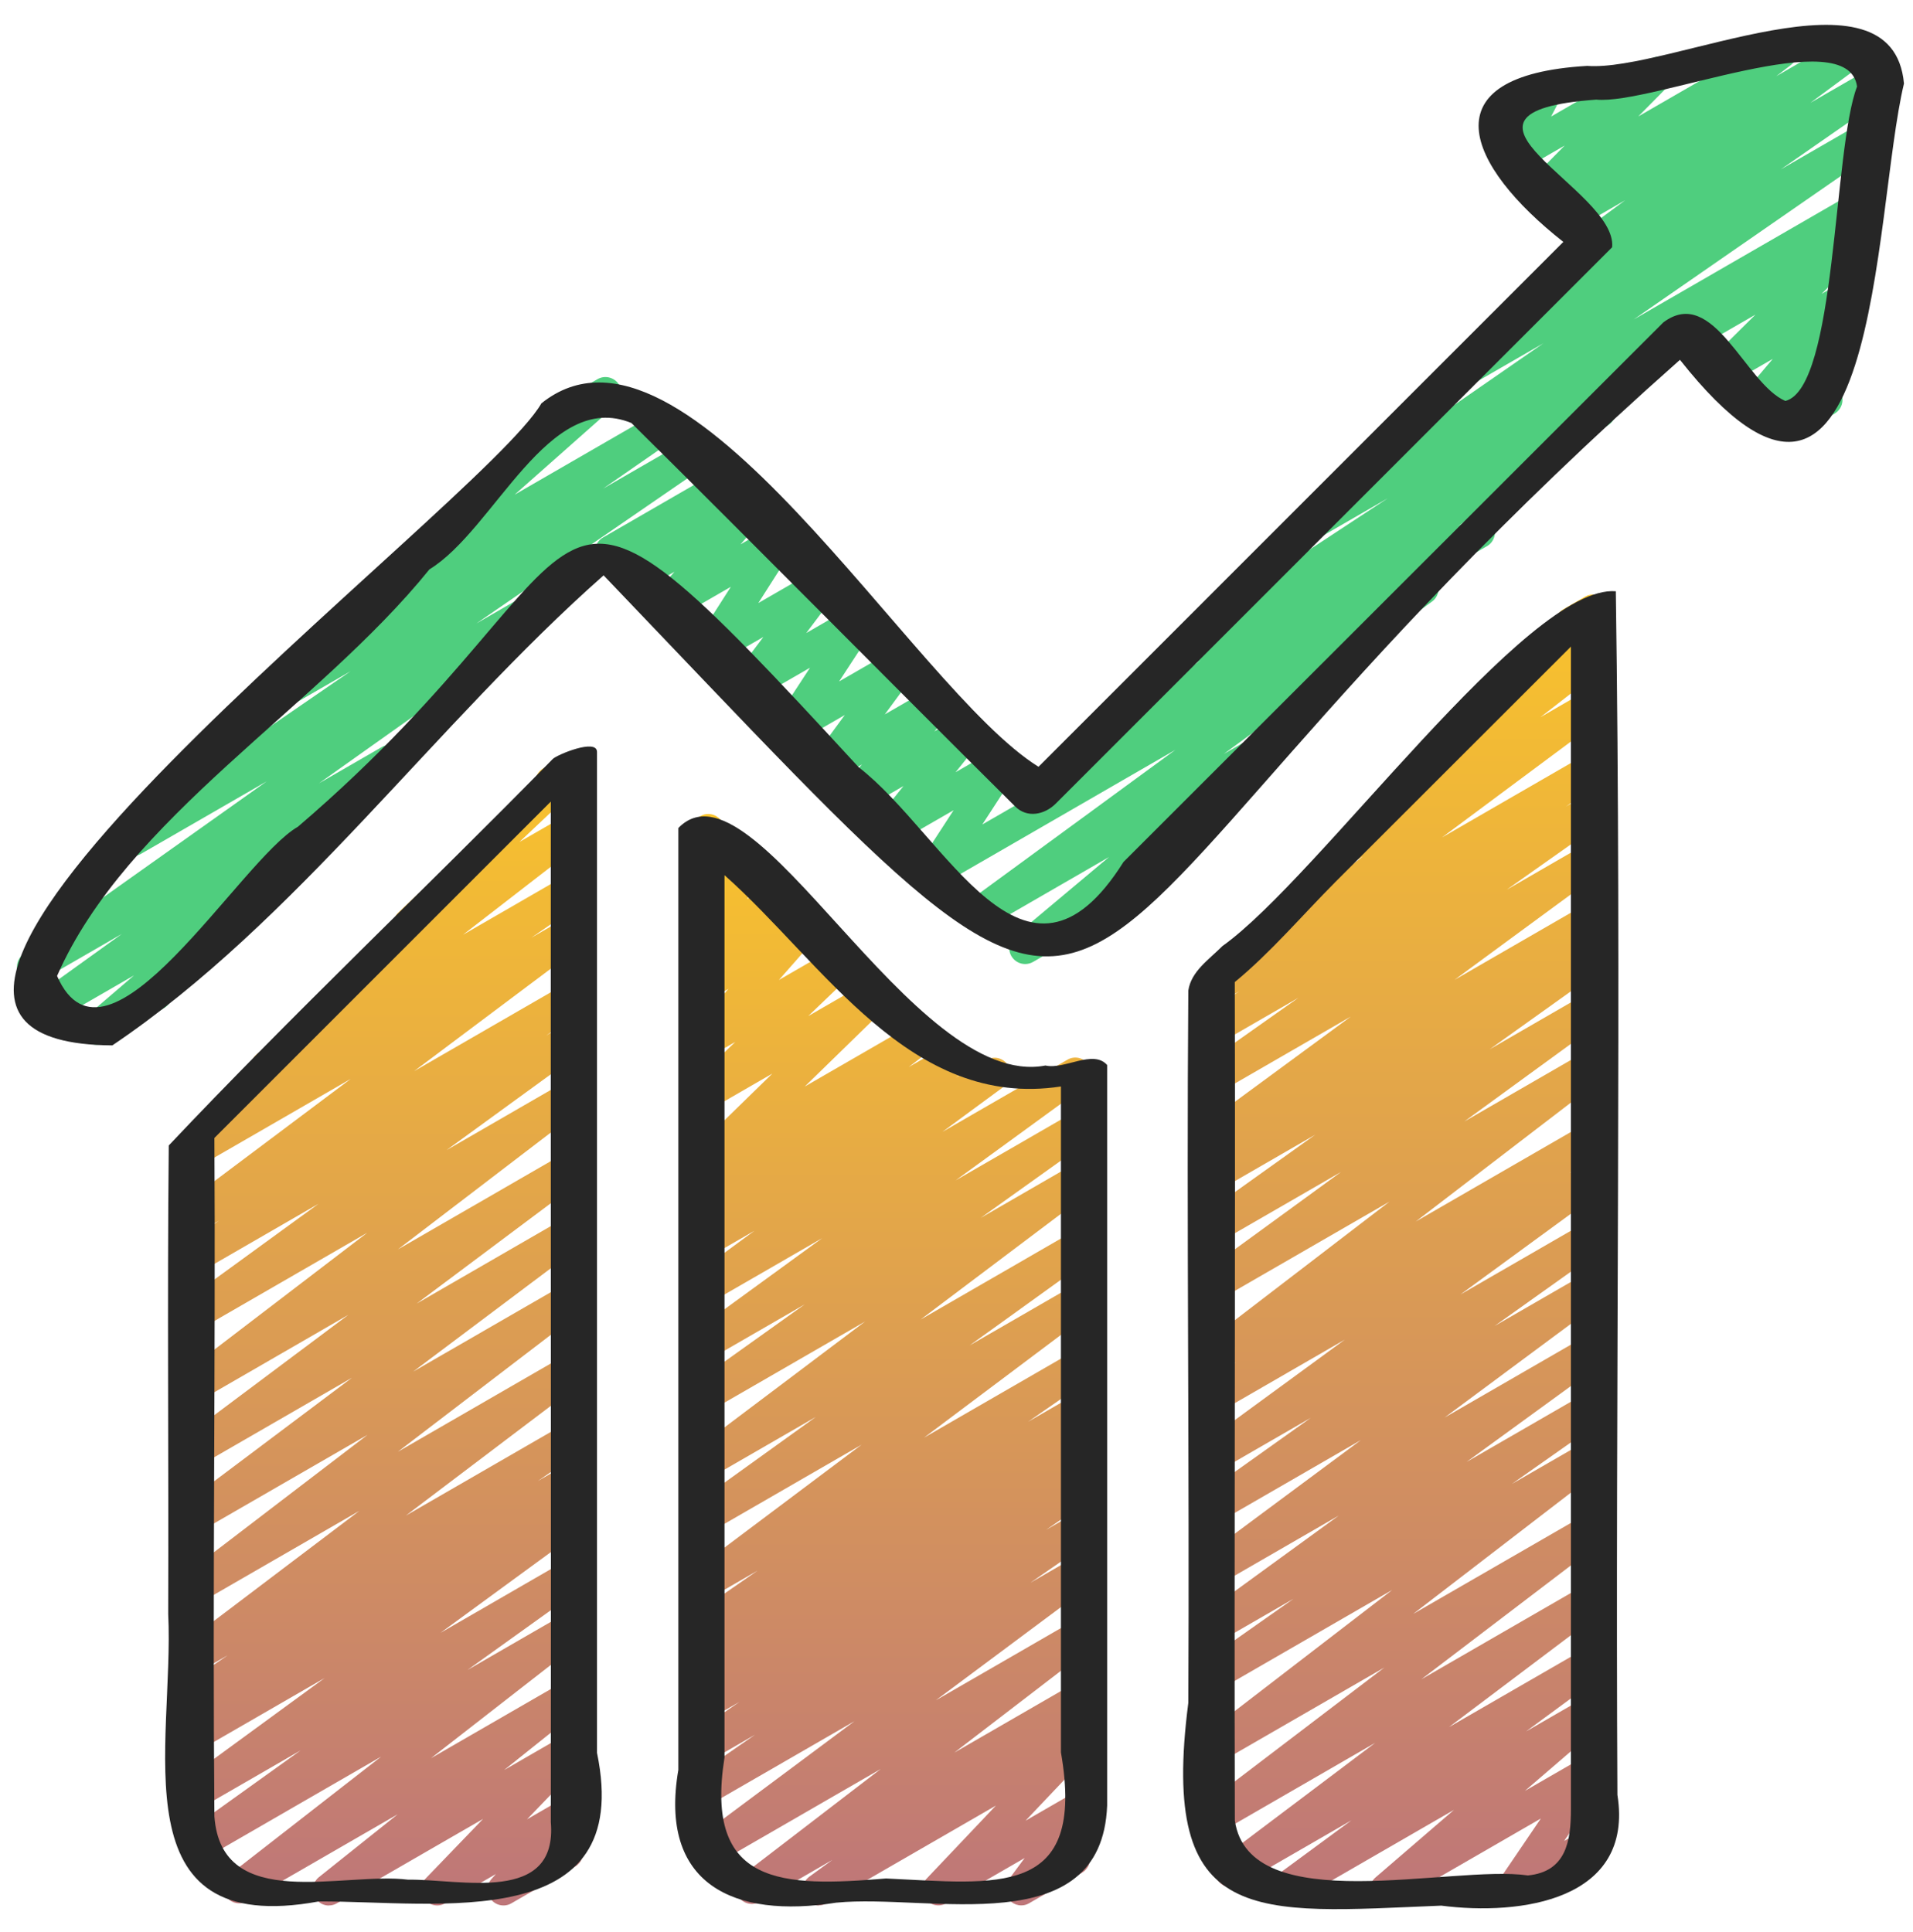 <svg width="100" height="101" viewBox="0 0 100 101" fill="none" xmlns="http://www.w3.org/2000/svg">
<path d="M17.193 99.617C16.927 99.617 16.667 99.489 16.505 99.254C16.26 98.892 16.332 98.403 16.673 98.132L20.787 94.847L12.92 99.388C12.542 99.61 12.057 99.495 11.812 99.133C11.568 98.77 11.645 98.278 11.99 98.01L19.927 91.83L10.62 97.204C10.238 97.427 9.743 97.307 9.503 96.933C9.262 96.56 9.357 96.065 9.718 95.805L15.713 91.507L10.467 94.535C10.087 94.762 9.595 94.642 9.352 94.269C9.11 93.898 9.2 93.402 9.558 93.142L16.972 87.722L10.467 91.477C10.075 91.704 9.582 91.579 9.343 91.197C9.105 90.817 9.212 90.317 9.585 90.065L10.227 89.63C9.9 89.704 9.537 89.565 9.345 89.26C9.105 88.882 9.208 88.383 9.578 88.129L11.902 86.534L10.467 87.362C10.087 87.584 9.6 87.467 9.355 87.102C9.112 86.735 9.195 86.242 9.547 85.977L18.785 78.984L10.467 83.785C10.087 84.008 9.598 83.89 9.357 83.527C9.113 83.162 9.195 82.668 9.543 82.402L19.212 75.01L10.465 80.058C10.085 80.278 9.597 80.165 9.353 79.797C9.11 79.428 9.195 78.935 9.548 78.672L18.4 72.025L10.463 76.607C10.082 76.83 9.595 76.713 9.352 76.345C9.108 75.977 9.193 75.482 9.547 75.219L18.212 68.735L10.462 73.212C10.082 73.433 9.593 73.317 9.352 72.954C9.108 72.587 9.19 72.095 9.538 71.829L19.2 64.444L10.46 69.489C10.078 69.712 9.585 69.592 9.345 69.222C9.102 68.85 9.195 68.353 9.553 68.094L16.652 62.93L10.458 66.507C10.072 66.734 9.578 66.61 9.337 66.23C9.097 65.85 9.202 65.352 9.572 65.097L11.455 63.81L10.458 64.385C10.077 64.605 9.59 64.492 9.347 64.124C9.103 63.755 9.188 63.262 9.542 62.997L18.337 56.4L10.455 60.95C10.072 61.178 9.573 61.053 9.333 60.673C9.093 60.295 9.197 59.797 9.567 59.542L13.872 56.577C13.632 56.552 13.408 56.425 13.265 56.212C13.022 55.849 13.1 55.357 13.447 55.089L21.178 49.103C21.005 49.055 20.848 48.952 20.733 48.798C20.482 48.459 20.523 47.985 20.832 47.695L27.983 40.944C27.963 40.637 28.113 40.332 28.398 40.167L29.537 39.508C29.9 39.295 30.368 39.392 30.622 39.732C30.873 40.07 30.832 40.545 30.523 40.835L27.155 44.015L29.535 42.642C29.913 42.42 30.4 42.533 30.643 42.898C30.887 43.262 30.808 43.754 30.462 44.022L24.202 48.868L29.535 45.788C29.925 45.562 30.418 45.687 30.657 46.065C30.897 46.444 30.793 46.942 30.423 47.197L27.772 49.023L29.535 48.007C29.913 47.783 30.403 47.9 30.647 48.269C30.89 48.637 30.805 49.13 30.452 49.395L21.648 55.997L29.535 51.445C29.925 51.218 30.418 51.343 30.657 51.722C30.897 52.102 30.792 52.6 30.422 52.855L28.553 54.133L29.535 53.567C29.917 53.34 30.41 53.464 30.65 53.834C30.893 54.205 30.8 54.702 30.442 54.962L23.34 60.127L29.535 56.55C29.913 56.325 30.402 56.445 30.645 56.809C30.888 57.175 30.807 57.667 30.458 57.934L20.8 65.317L29.535 60.273C29.913 60.048 30.403 60.167 30.647 60.535C30.89 60.904 30.805 61.398 30.452 61.662L21.783 68.147L29.535 63.67C29.913 63.445 30.403 63.562 30.647 63.932C30.89 64.3 30.805 64.793 30.452 65.057L21.598 71.705L29.537 67.124C29.915 66.9 30.403 67.017 30.647 67.382C30.89 67.747 30.808 68.24 30.46 68.507L20.795 75.897L29.537 70.85C29.915 70.627 30.403 70.743 30.648 71.11C30.892 71.477 30.808 71.97 30.457 72.235L21.213 79.234L29.537 74.428C29.927 74.202 30.42 74.327 30.658 74.705C30.898 75.084 30.795 75.582 30.425 75.837L28.11 77.427L29.535 76.603C29.925 76.377 30.42 76.502 30.658 76.883C30.897 77.265 30.79 77.763 30.417 78.015L29.775 78.448C30.105 78.383 30.455 78.512 30.648 78.808C30.892 79.18 30.8 79.677 30.442 79.937L23.022 85.364L29.533 81.603C29.915 81.377 30.408 81.499 30.65 81.874C30.892 82.247 30.797 82.742 30.435 83.002L24.438 87.302L29.533 84.36C29.912 84.138 30.397 84.254 30.642 84.615C30.885 84.978 30.808 85.47 30.463 85.739L22.53 91.915L29.533 87.872C29.908 87.648 30.392 87.763 30.638 88.122C30.883 88.484 30.812 88.972 30.47 89.243L26.352 92.534L29.532 90.697C29.888 90.487 30.348 90.579 30.605 90.905C30.862 91.232 30.838 91.698 30.55 91.995L27.55 95.109L29.532 93.963C29.882 93.757 30.333 93.84 30.595 94.157C30.852 94.474 30.843 94.932 30.572 95.237L29.848 96.052C30.058 96.105 30.248 96.239 30.365 96.442C30.597 96.84 30.46 97.35 30.06 97.58L26.735 99.499C26.385 99.705 25.935 99.624 25.672 99.305C25.415 98.989 25.423 98.53 25.695 98.225L25.922 97.97L23.27 99.5C22.915 99.71 22.455 99.62 22.197 99.292C21.942 98.965 21.963 98.499 22.252 98.202L25.25 95.09L17.608 99.5C17.478 99.577 17.333 99.612 17.192 99.612L17.193 99.617Z" fill="url(#paint0_linear_65_59)"/>
<path d="M67.13 99.617C66.858 99.617 66.592 99.483 66.432 99.238C66.19 98.868 66.28 98.373 66.637 98.112L70.643 95.163L64.773 98.552C64.392 98.772 63.905 98.657 63.662 98.292C63.418 97.923 63.503 97.43 63.855 97.165L71.89 91.11L63.8 95.782C63.42 96.003 62.932 95.887 62.69 95.523C62.447 95.157 62.528 94.663 62.878 94.398L72.365 87.175L63.797 92.12C63.418 92.342 62.932 92.228 62.687 91.863C62.443 91.498 62.523 91.007 62.872 90.738L72.778 83.118L63.793 88.305C63.412 88.532 62.915 88.408 62.675 88.033C62.433 87.657 62.532 87.16 62.897 86.902L67.618 83.58L63.793 85.787C63.412 86.008 62.918 85.89 62.678 85.52C62.435 85.148 62.528 84.652 62.887 84.392L69.983 79.23L63.792 82.805C63.412 83.03 62.923 82.912 62.678 82.542C62.435 82.172 62.523 81.678 62.878 81.415L71.138 75.285L63.79 79.527C63.407 79.75 62.913 79.632 62.672 79.257C62.432 78.882 62.527 78.385 62.89 78.127L68.52 74.12L63.79 76.85C63.412 77.077 62.92 76.958 62.675 76.583C62.433 76.213 62.523 75.717 62.882 75.457L70.3 70.032L63.788 73.792C63.405 74.02 62.907 73.895 62.667 73.515C62.427 73.135 62.532 72.635 62.902 72.382L64.615 71.212L63.788 71.688C63.41 71.912 62.922 71.793 62.678 71.43C62.435 71.067 62.515 70.573 62.865 70.307L72.635 62.817L63.785 67.925C63.403 68.148 62.912 68.028 62.67 67.658C62.427 67.287 62.518 66.79 62.878 66.53L70.102 61.267L63.783 64.913C63.397 65.137 62.907 65.017 62.665 64.643C62.425 64.268 62.52 63.773 62.882 63.513L68.753 59.32L63.783 62.19C63.397 62.418 62.9 62.292 62.66 61.912C62.422 61.53 62.528 61.03 62.9 60.778L63.6 60.307C63.258 60.403 62.872 60.275 62.667 59.962C62.425 59.59 62.515 59.095 62.872 58.833L70.615 53.142L63.78 57.087C63.393 57.312 62.902 57.19 62.662 56.815C62.42 56.438 62.518 55.943 62.883 55.685L67.873 52.162L63.778 54.525C63.39 54.752 62.897 54.628 62.657 54.248C62.417 53.868 62.522 53.37 62.892 53.115L64.788 51.818L63.78 52.402C63.4 52.627 62.91 52.507 62.667 52.138C62.423 51.77 62.512 51.275 62.865 51.012L71.26 44.767L70.817 45.022C70.438 45.245 69.953 45.128 69.708 44.767C69.465 44.402 69.542 43.912 69.888 43.643L75.993 38.902C75.925 38.852 75.862 38.792 75.81 38.72C75.558 38.38 75.603 37.903 75.913 37.615L81.3 32.61C81.287 32.31 81.438 32.013 81.717 31.853L82.858 31.193C83.22 30.982 83.692 31.078 83.945 31.42C84.197 31.76 84.152 32.237 83.842 32.525L82.46 33.81L82.858 33.58C83.235 33.358 83.72 33.473 83.967 33.835C84.21 34.2 84.133 34.69 83.787 34.958L80.527 37.492L82.858 36.145C83.24 35.922 83.728 36.042 83.972 36.408C84.215 36.775 84.127 37.272 83.773 37.535L75.373 43.783L82.858 39.462C83.248 39.235 83.742 39.36 83.98 39.738C84.22 40.118 84.115 40.617 83.745 40.872L81.848 42.168L82.857 41.585C83.24 41.36 83.735 41.482 83.975 41.857C84.217 42.233 84.118 42.728 83.753 42.987L78.76 46.513L82.857 44.148C83.238 43.925 83.73 44.043 83.972 44.413C84.213 44.783 84.123 45.28 83.767 45.542L76.03 51.227L82.857 47.287C83.247 47.062 83.742 47.185 83.98 47.565C84.218 47.947 84.112 48.447 83.74 48.698L83.037 49.173C83.382 49.073 83.768 49.203 83.973 49.522C84.213 49.897 84.118 50.392 83.757 50.652L77.877 54.852L82.855 51.977C83.237 51.752 83.727 51.873 83.97 52.243C84.213 52.613 84.122 53.112 83.762 53.372L76.542 58.632L82.855 54.987C83.232 54.763 83.722 54.882 83.965 55.245C84.208 55.608 84.128 56.102 83.778 56.368L74.01 63.857L82.857 58.75C83.242 58.525 83.74 58.647 83.978 59.027C84.218 59.407 84.113 59.907 83.743 60.16L82.03 61.33L82.857 60.853C83.238 60.632 83.73 60.747 83.972 61.12C84.215 61.49 84.123 61.987 83.765 62.247L76.343 67.673L82.857 63.913C83.238 63.688 83.73 63.808 83.975 64.183C84.215 64.558 84.12 65.055 83.757 65.313L78.127 69.32L82.857 66.59C83.238 66.367 83.727 66.487 83.97 66.853C84.213 67.223 84.125 67.717 83.77 67.98L75.513 74.108L82.857 69.868C83.238 69.643 83.73 69.765 83.972 70.135C84.215 70.507 84.122 71.003 83.763 71.263L76.663 76.427L82.857 72.852C83.24 72.627 83.735 72.748 83.975 73.123C84.217 73.5 84.118 73.997 83.753 74.255L79.032 77.577L82.857 75.37C83.233 75.148 83.722 75.262 83.967 75.627C84.21 75.992 84.13 76.483 83.782 76.752L73.872 84.373L82.858 79.187C83.237 78.962 83.725 79.082 83.968 79.445C84.212 79.812 84.13 80.305 83.78 80.57L74.297 87.792L82.86 82.848C83.238 82.625 83.728 82.742 83.972 83.108C84.215 83.475 84.13 83.97 83.778 84.235L75.738 90.293L82.86 86.182C83.242 85.958 83.733 86.077 83.975 86.447C84.217 86.817 84.127 87.312 83.77 87.573L79.77 90.517L82.86 88.733C83.228 88.515 83.705 88.62 83.957 88.973C84.203 89.323 84.145 89.807 83.82 90.087L79.712 93.623L82.86 91.807C83.192 91.61 83.618 91.675 83.887 91.96C84.15 92.245 84.185 92.675 83.967 92.997L81.763 96.242L82.725 95.687C83.122 95.453 83.633 95.592 83.863 95.992C84.095 96.39 83.958 96.9 83.558 97.13L79.448 99.503C79.113 99.698 78.688 99.635 78.422 99.35C78.158 99.065 78.123 98.635 78.342 98.313L80.545 95.068L72.862 99.503C72.492 99.723 72.017 99.615 71.765 99.263C71.518 98.913 71.577 98.43 71.902 98.15L76.007 94.615L67.542 99.503C67.412 99.58 67.267 99.615 67.125 99.615L67.13 99.617Z" fill="url(#paint1_linear_65_59)"/>
<path d="M42.8 99.617C42.528 99.617 42.262 99.482 42.102 99.237C41.858 98.865 41.95 98.37 42.308 98.108L43.515 97.23L39.72 99.42C39.343 99.642 38.855 99.528 38.61 99.162C38.367 98.797 38.447 98.305 38.795 98.038L46.037 92.48L37.392 97.47C37.012 97.693 36.523 97.575 36.278 97.207C36.035 96.838 36.123 96.343 36.477 96.08L44.667 89.98L37.133 94.328C36.747 94.557 36.255 94.432 36.012 94.053C35.773 93.675 35.875 93.177 36.242 92.922L39.472 90.685L37.135 92.035C36.748 92.263 36.255 92.138 36.013 91.758C35.773 91.38 35.877 90.882 36.247 90.627L38.652 88.973L37.135 89.848C36.743 90.075 36.25 89.948 36.012 89.568C35.773 89.187 35.88 88.688 36.253 88.435L36.873 88.017C36.56 88.082 36.2 87.94 36.012 87.64C35.773 87.26 35.878 86.762 36.25 86.508L37.72 85.505L37.135 85.842C36.748 86.068 36.255 85.945 36.015 85.567C35.775 85.188 35.877 84.692 36.243 84.435L39.602 82.108L37.137 83.532C36.757 83.753 36.268 83.637 36.025 83.27C35.782 82.903 35.867 82.408 36.22 82.143L45.038 75.525L37.137 80.087C36.753 80.31 36.262 80.19 36.02 79.818C35.778 79.447 35.872 78.95 36.233 78.688L42.652 74.07L37.137 77.253C36.757 77.475 36.268 77.358 36.025 76.993C35.782 76.625 35.867 76.132 36.218 75.867L45.218 69.087L37.135 73.753C36.752 73.975 36.258 73.858 36.017 73.483C35.777 73.108 35.872 72.613 36.235 72.353L42.068 68.188L37.135 71.037C36.752 71.262 36.26 71.14 36.02 70.77C35.777 70.398 35.87 69.902 36.228 69.642L42.98 64.727L37.135 68.1C36.757 68.325 36.263 68.207 36.022 67.835C35.778 67.465 35.868 66.97 36.223 66.708L39.437 64.342L37.135 65.67C36.752 65.893 36.26 65.773 36.02 65.403C35.777 65.032 35.87 64.535 36.228 64.275L36.898 63.787C36.568 63.858 36.22 63.728 36.025 63.435C35.782 63.068 35.863 62.577 36.212 62.31L37.297 61.482L37.133 61.575C36.773 61.787 36.308 61.693 36.053 61.357C35.8 61.022 35.835 60.552 36.137 60.257L40.373 56.125L37.135 57.995C36.773 58.207 36.307 58.11 36.053 57.775C35.8 57.438 35.838 56.965 36.142 56.673L38.435 54.47L37.137 55.22C36.787 55.427 36.335 55.343 36.075 55.027C35.817 54.712 35.825 54.255 36.095 53.948L38.08 51.695L37.137 52.24C36.787 52.447 36.335 52.363 36.075 52.048C35.815 51.733 35.825 51.275 36.095 50.97L36.828 50.135C36.577 50.167 36.313 50.083 36.127 49.893C35.86 49.625 35.81 49.208 36.002 48.883L36.783 47.563C36.603 47.578 36.425 47.533 36.27 47.435C36.008 47.267 35.862 46.968 35.888 46.658L36.118 44.142C36.073 44.095 36.032 44.04 35.998 43.98C35.767 43.582 35.903 43.072 36.303 42.842L36.608 42.667C36.877 42.508 37.212 42.517 37.475 42.687C37.737 42.855 37.883 43.153 37.857 43.463L37.697 45.208L38.622 44.677C38.947 44.483 39.36 44.54 39.63 44.812C39.897 45.082 39.947 45.497 39.755 45.822L39.058 46.997L40.255 46.307C40.607 46.1 41.057 46.183 41.317 46.498C41.577 46.813 41.567 47.272 41.297 47.577L40.695 48.262L41.658 47.707C42.01 47.502 42.46 47.582 42.72 47.9C42.978 48.215 42.97 48.672 42.7 48.978L40.715 51.232L43.55 49.595C43.91 49.382 44.377 49.478 44.632 49.815C44.885 50.152 44.847 50.625 44.543 50.917L42.25 53.118L45.31 51.352C45.67 51.138 46.135 51.232 46.39 51.57C46.643 51.905 46.608 52.375 46.307 52.67L42.068 56.802L47.66 53.573C48.038 53.35 48.528 53.467 48.77 53.832C49.013 54.198 48.932 54.69 48.583 54.957L47.5 55.785L49.433 54.668C49.813 54.443 50.308 54.565 50.548 54.935C50.792 55.307 50.698 55.803 50.34 56.063L49.962 56.338L51.57 55.41C51.952 55.187 52.443 55.305 52.683 55.675C52.927 56.045 52.837 56.54 52.482 56.802L49.262 59.173L55.795 55.402C56.177 55.175 56.668 55.298 56.91 55.668C57.153 56.04 57.06 56.537 56.702 56.797L49.955 61.708L56.202 58.102C56.582 57.875 57.077 57.997 57.32 58.372C57.56 58.747 57.465 59.242 57.102 59.502L51.268 63.667L56.202 60.818C56.58 60.595 57.07 60.712 57.313 61.078C57.557 61.447 57.472 61.94 57.12 62.205L48.12 68.985L56.203 64.318C56.583 64.093 57.077 64.213 57.32 64.587C57.562 64.96 57.468 65.455 57.107 65.717L50.688 70.335L56.203 67.152C56.582 66.927 57.072 67.043 57.315 67.413C57.558 67.782 57.473 68.275 57.12 68.54L48.302 75.158L56.203 70.597C56.59 70.372 57.083 70.495 57.323 70.872C57.563 71.25 57.462 71.747 57.095 72.003L53.737 74.33L56.202 72.907C56.593 72.682 57.085 72.803 57.325 73.185C57.563 73.565 57.458 74.063 57.087 74.317L55.617 75.32L56.202 74.983C56.59 74.753 57.085 74.882 57.325 75.263C57.563 75.645 57.457 76.143 57.083 76.397L56.463 76.815C56.783 76.755 57.135 76.892 57.323 77.19C57.563 77.568 57.46 78.067 57.09 78.322L54.685 79.975L56.202 79.1C56.593 78.875 57.083 79 57.323 79.375C57.562 79.753 57.46 80.252 57.093 80.507L53.863 82.743L56.2 81.393C56.582 81.172 57.07 81.29 57.313 81.657C57.557 82.023 57.468 82.52 57.115 82.783L48.92 88.887L56.2 84.685C56.577 84.465 57.063 84.577 57.31 84.943C57.553 85.308 57.473 85.8 57.125 86.067L49.887 91.622L56.2 87.977C56.582 87.755 57.072 87.872 57.315 88.243C57.558 88.615 57.467 89.11 57.108 89.372L55.9 90.252L56.2 90.078C56.555 89.868 57.013 89.957 57.272 90.283C57.528 90.608 57.508 91.073 57.222 91.372L53.61 95.18L56.202 93.685C56.543 93.487 56.977 93.555 57.24 93.852C57.503 94.147 57.523 94.585 57.287 94.903L56.213 96.352C56.475 96.375 56.722 96.522 56.862 96.765C57.093 97.163 56.957 97.673 56.557 97.903L53.8 99.495C53.46 99.697 53.027 99.625 52.762 99.328C52.498 99.033 52.478 98.595 52.715 98.277L53.562 97.133L49.467 99.497C49.112 99.705 48.652 99.617 48.395 99.292C48.138 98.967 48.158 98.502 48.445 98.203L52.058 94.393L43.217 99.497C43.087 99.573 42.942 99.608 42.8 99.608V99.617Z" fill="url(#paint2_linear_65_59)"/>
<path d="M93.419 22.925C93.189 22.925 92.962 22.829 92.799 22.649C92.537 22.355 92.514 21.919 92.745 21.6L92.9 21.39L92.247 21.767C91.899 21.972 91.45 21.892 91.19 21.58C90.932 21.269 90.932 20.817 91.194 20.507L92.67 18.762L90.48 20.027C90.119 20.239 89.655 20.145 89.402 19.812C89.149 19.479 89.18 19.01 89.477 18.714L91.765 16.447L88.662 18.237C88.264 18.469 87.752 18.33 87.524 17.932C87.292 17.534 87.429 17.024 87.829 16.794L96.502 11.787C96.86 11.574 97.325 11.667 97.58 12.002C97.834 12.335 97.802 12.804 97.505 13.1L95.22 15.364L95.98 14.925C96.327 14.722 96.777 14.8 97.037 15.112C97.295 15.424 97.295 15.875 97.034 16.185L95.549 17.939C95.88 17.794 96.269 17.87 96.512 18.142C96.774 18.435 96.797 18.872 96.565 19.19L95.857 20.16C95.997 20.23 96.117 20.34 96.202 20.485C96.432 20.884 96.295 21.394 95.895 21.625L93.835 22.814C93.705 22.889 93.562 22.925 93.419 22.925Z" fill="#4FCE7E"/>
<path d="M55.337 41.35C55.058 41.35 54.787 41.21 54.63 40.959C54.392 40.577 54.498 40.077 54.873 39.825L62.763 34.525L62.027 34.95C61.633 35.179 61.138 35.05 60.9 34.667C60.663 34.284 60.775 33.78 61.152 33.532L72.548 26.045L68.682 28.279C68.295 28.505 67.802 28.382 67.56 28.004C67.322 27.625 67.423 27.127 67.79 26.872L80.682 17.944L76.693 20.245C76.307 20.47 75.813 20.35 75.573 19.97C75.333 19.594 75.433 19.095 75.802 18.84L82.39 14.262C82.105 14.254 81.827 14.139 81.66 13.885C81.417 13.515 81.505 13.02 81.86 12.757L84.952 10.469L82.417 11.932C82.037 12.155 81.548 12.035 81.307 11.674C81.063 11.307 81.145 10.815 81.493 10.549L82.272 9.957L81.112 10.625C80.755 10.835 80.292 10.744 80.035 10.414C79.778 10.084 79.808 9.615 80.102 9.319L81.792 7.609L79.447 8.962C79.127 9.147 78.722 9.1 78.453 8.844C78.187 8.589 78.12 8.185 78.29 7.857L78.792 6.89C78.42 7.014 78.003 6.867 77.803 6.517C77.572 6.119 77.708 5.609 78.108 5.379L80.413 4.049C80.735 3.86 81.138 3.91 81.407 4.167C81.673 4.422 81.74 4.825 81.57 5.154L81.083 6.092L86.32 3.07C86.68 2.86 87.14 2.954 87.397 3.282C87.652 3.612 87.623 4.08 87.33 4.377L85.64 6.087L92.698 2.012C93.075 1.787 93.565 1.907 93.808 2.27C94.052 2.637 93.97 3.129 93.622 3.395L92.85 3.985L96.818 1.694C97.2 1.47 97.69 1.59 97.932 1.957C98.175 2.327 98.087 2.822 97.732 3.085L94.635 5.377L97.85 3.522C98.232 3.295 98.73 3.419 98.97 3.797C99.21 4.174 99.11 4.672 98.742 4.927L93.092 8.854L97.397 6.369C97.787 6.142 98.277 6.267 98.518 6.644C98.757 7.022 98.655 7.52 98.288 7.775L85.402 16.7L96.772 10.137C97.163 9.909 97.66 10.037 97.898 10.42C98.135 10.804 98.023 11.307 97.647 11.555L83.74 20.689C83.978 20.722 84.2 20.855 84.335 21.074C84.575 21.455 84.467 21.955 84.092 22.207L76.195 27.512L76.895 27.109C77.29 26.875 77.803 27.012 78.033 27.414C78.265 27.812 78.128 28.322 77.728 28.552L55.752 41.239C55.62 41.315 55.478 41.35 55.337 41.35Z" fill="#4FCE7E"/>
<path d="M53.59 50.397C53.327 50.397 53.07 50.272 52.907 50.042C52.66 49.687 52.725 49.202 53.055 48.925L57.974 44.802L51.462 48.562C51.082 48.787 50.592 48.669 50.347 48.297C50.105 47.925 50.195 47.429 50.554 47.169L61.442 39.2L49.174 46.284C48.844 46.48 48.419 46.415 48.154 46.135C47.889 45.857 47.849 45.432 48.059 45.109L49.849 42.355L46.922 44.044C46.577 44.245 46.132 44.17 45.872 43.865C45.612 43.56 45.605 43.114 45.855 42.8L47.23 41.092L45.159 42.289C44.805 42.494 44.354 42.41 44.095 42.094C43.837 41.775 43.849 41.317 44.122 41.012L45.06 39.962L43.642 40.78C43.302 40.982 42.869 40.909 42.605 40.615C42.342 40.32 42.32 39.884 42.554 39.565L44.162 37.379L41.67 38.817C41.339 39.014 40.915 38.95 40.649 38.669C40.384 38.389 40.345 37.962 40.555 37.64L42.342 34.907L39.43 36.587C39.087 36.785 38.652 36.715 38.39 36.417C38.127 36.12 38.11 35.68 38.349 35.364L39.905 33.299L37.515 34.677C37.184 34.872 36.76 34.81 36.497 34.532C36.232 34.254 36.189 33.83 36.395 33.507L38.204 30.677L35.224 32.397C34.872 32.604 34.424 32.52 34.164 32.207C33.904 31.894 33.91 31.437 34.179 31.13L35.259 29.889L33.64 30.822C33.284 31.034 32.82 30.94 32.564 30.61C32.307 30.28 32.337 29.812 32.63 29.515L32.93 29.21L32.355 29.542C31.957 29.772 31.447 29.635 31.217 29.237C30.985 28.839 31.122 28.329 31.522 28.099L37.457 24.672C37.815 24.462 38.279 24.555 38.534 24.884C38.789 25.214 38.76 25.682 38.467 25.979L38.167 26.284L38.742 25.952C39.094 25.745 39.54 25.83 39.802 26.142C40.06 26.455 40.054 26.912 39.787 27.219L38.709 28.46L40.327 27.525C40.659 27.33 41.08 27.392 41.345 27.67C41.61 27.949 41.654 28.372 41.447 28.695L39.639 31.527L42.619 29.807C42.959 29.605 43.395 29.679 43.659 29.977C43.922 30.274 43.939 30.714 43.7 31.03L42.145 33.094L44.534 31.715C44.867 31.522 45.289 31.584 45.555 31.864C45.82 32.144 45.859 32.57 45.649 32.892L43.862 35.625L46.774 33.945C47.115 33.745 47.547 33.819 47.81 34.11C48.074 34.405 48.095 34.842 47.862 35.16L46.252 37.347L48.744 35.91C49.095 35.704 49.547 35.787 49.807 36.105C50.067 36.424 50.054 36.882 49.78 37.187L48.842 38.237L50.26 37.419C50.604 37.214 51.049 37.292 51.31 37.597C51.57 37.902 51.577 38.349 51.327 38.662L49.952 40.37L52.024 39.174C52.357 38.979 52.78 39.042 53.044 39.322C53.309 39.6 53.349 40.025 53.139 40.349L51.349 43.102L73.95 30.054C74.332 29.83 74.822 29.95 75.065 30.319C75.307 30.69 75.217 31.187 74.859 31.447L63.969 39.417L65.424 38.577C65.795 38.359 66.275 38.467 66.522 38.82C66.77 39.175 66.705 39.66 66.375 39.937L58.844 46.249C58.902 46.304 58.954 46.369 58.997 46.442C59.229 46.84 59.092 47.35 58.692 47.58L54.007 50.284C53.877 50.36 53.732 50.397 53.59 50.397Z" fill="#4FCE7E"/>
<path d="M5.032 54.615C4.77 54.615 4.512 54.492 4.352 54.264C4.103 53.912 4.163 53.431 4.49 53.149L7.007 50.99L2.938 53.339C2.555 53.562 2.063 53.442 1.822 53.071C1.58 52.697 1.675 52.202 2.035 51.941L6.375 48.819L2.14 51.264C1.752 51.49 1.263 51.367 1.022 50.994C0.78 50.617 0.878 50.122 1.242 49.864L13.942 40.846L7.383 44.63C7 44.857 6.502 44.734 6.262 44.354C6.022 43.975 6.125 43.477 6.495 43.222L18.327 35.089L15.014 37.001C14.63 37.225 14.133 37.105 13.893 36.725C13.653 36.347 13.755 35.85 14.122 35.594L19.988 31.524C19.795 31.482 19.615 31.369 19.492 31.197C19.242 30.851 19.295 30.37 19.615 30.087L27.84 22.804C27.83 22.791 27.82 22.774 27.812 22.761C27.58 22.362 27.717 21.852 28.117 21.622L31.232 19.824C31.599 19.609 32.074 19.71 32.324 20.059C32.574 20.405 32.52 20.886 32.2 21.169L26.904 25.859L34.343 21.564C34.725 21.339 35.224 21.459 35.464 21.839C35.703 22.217 35.602 22.714 35.235 22.971L31.529 25.542L35.84 23.054C36.225 22.829 36.724 22.951 36.962 23.331C37.202 23.709 37.099 24.207 36.728 24.462L24.9 32.594L28.488 30.522C28.872 30.297 29.363 30.419 29.607 30.792C29.849 31.169 29.75 31.664 29.387 31.922L16.675 40.949L19.947 39.06C20.328 38.834 20.82 38.957 21.064 39.329C21.305 39.702 21.21 40.197 20.85 40.459L14.565 44.98C14.748 45.027 14.917 45.139 15.034 45.304C15.282 45.656 15.222 46.137 14.895 46.419L8.888 51.574C9.108 51.969 8.97 52.471 8.575 52.699L5.448 54.504C5.318 54.581 5.173 54.615 5.032 54.615Z" fill="#4FCE7E"/>
<path d="M8.793 84.378C9.125 91.205 6.095 101.348 16.667 99.402C22.853 99.378 33.19 101.182 31.208 91.633C31.208 74.193 31.208 56.752 31.208 39.31C31.208 38.582 29.113 39.458 28.895 39.677C22.265 46.437 15.277 53.043 8.822 59.882C8.738 68.028 8.822 76.218 8.793 84.378ZM28.793 95.255C29.158 99.572 24.062 98.223 21.333 98.265C17.943 97.838 11.57 100.028 11.208 94.955C11.105 83.142 11.273 71.31 11.208 59.49L28.793 41.905C28.782 59.688 28.81 77.472 28.793 95.255Z" fill="#262626"/>
<path d="M62.118 89.022C60.59 100.833 65.615 100.017 75.34 99.622C79.49 100.157 85.427 99.352 84.548 93.829C84.437 72.879 84.77 51.794 84.465 30.909C79.82 30.537 68.908 45.894 63.907 49.453C63.19 50.172 62.267 50.777 62.118 51.783C62.022 64.157 62.183 76.617 62.118 89.022ZM69.773 46.139C73.888 42.027 78.003 37.915 82.118 33.803V94.577C82.118 96.222 81.882 97.847 79.87 98.043C75.895 97.465 65.292 100.372 64.55 95.167C64.513 80.569 64.583 65.933 64.547 51.34C66.422 49.797 68.063 47.858 69.775 46.139H69.773Z" fill="#262626"/>
<path d="M43.735 99.465C48.565 98.983 57.592 101.603 57.875 94.39C57.88 81.485 57.872 68.582 57.875 55.677C57.145 54.843 55.638 55.935 54.652 55.702C47.682 57.042 39.393 39.21 35.46 43.288V92.525C34.432 98.498 38.337 100.325 43.735 99.463V99.465ZM37.873 91.878V45.752C43.05 50.348 47.562 58.005 55.459 56.798V91.608C56.794 99.282 52.078 98.463 46.318 98.202C40.915 98.652 36.803 98.615 37.873 91.878Z" fill="#262626"/>
<path d="M54.287 40.085C47.69 36.003 35.853 15.028 28.302 21.085C25.183 26.516 -12.84 54.531 5.873 54.65C15.488 48.168 22.767 37.836 31.553 30.078C63.047 62.99 50.05 52.243 87.818 18.811C98.248 32.003 97.888 11.193 99.528 4.368C98.933 -2.135 87.238 3.768 82.97 3.445C74.578 3.935 76.652 8.66 81.722 12.646C72.577 21.793 63.433 30.938 54.287 40.085ZM84.273 12.925C84.56 9.891 74.193 5.88 83.442 5.208C86.345 5.491 96.612 1.115 97.075 4.525C95.817 7.781 96.017 20.28 93.328 20.961C91.238 20.066 89.573 14.878 86.948 16.855C77.543 26.256 68.137 35.658 58.732 45.058C53.583 53.246 49.463 43.65 44.887 40.11C26.827 20.486 32.917 28.39 15.573 43.22C12.548 44.945 5.585 56.963 2.983 51.02C6.612 42.74 16.58 37.031 22.448 29.765C25.852 27.686 28.662 20.328 33.007 22.115C39.71 28.751 46.363 35.505 53.068 42.161C53.692 42.785 54.607 42.593 55.19 42.01C64.885 32.315 74.578 22.62 84.273 12.925Z" fill="#262626"/>
<defs>
<linearGradient id="paint0_linear_65_59" x1="19.996" y1="39.395" x2="19.996" y2="99.617" gradientUnits="userSpaceOnUse">
<stop stop-color="#F9C32C"/>
<stop offset="1" stop-color="#BE7679"/>
</linearGradient>
<linearGradient id="paint1_linear_65_59" x1="73.319" y1="31.081" x2="73.319" y2="99.617" gradientUnits="userSpaceOnUse">
<stop stop-color="#F9C32C"/>
<stop offset="1" stop-color="#BE7679"/>
</linearGradient>
<linearGradient id="paint2_linear_65_59" x1="46.669" y1="42.553" x2="46.669" y2="99.617" gradientUnits="userSpaceOnUse">
<stop stop-color="#F9C32C"/>
<stop offset="1" stop-color="#BE7679"/>
</linearGradient>
</defs>
</svg>

